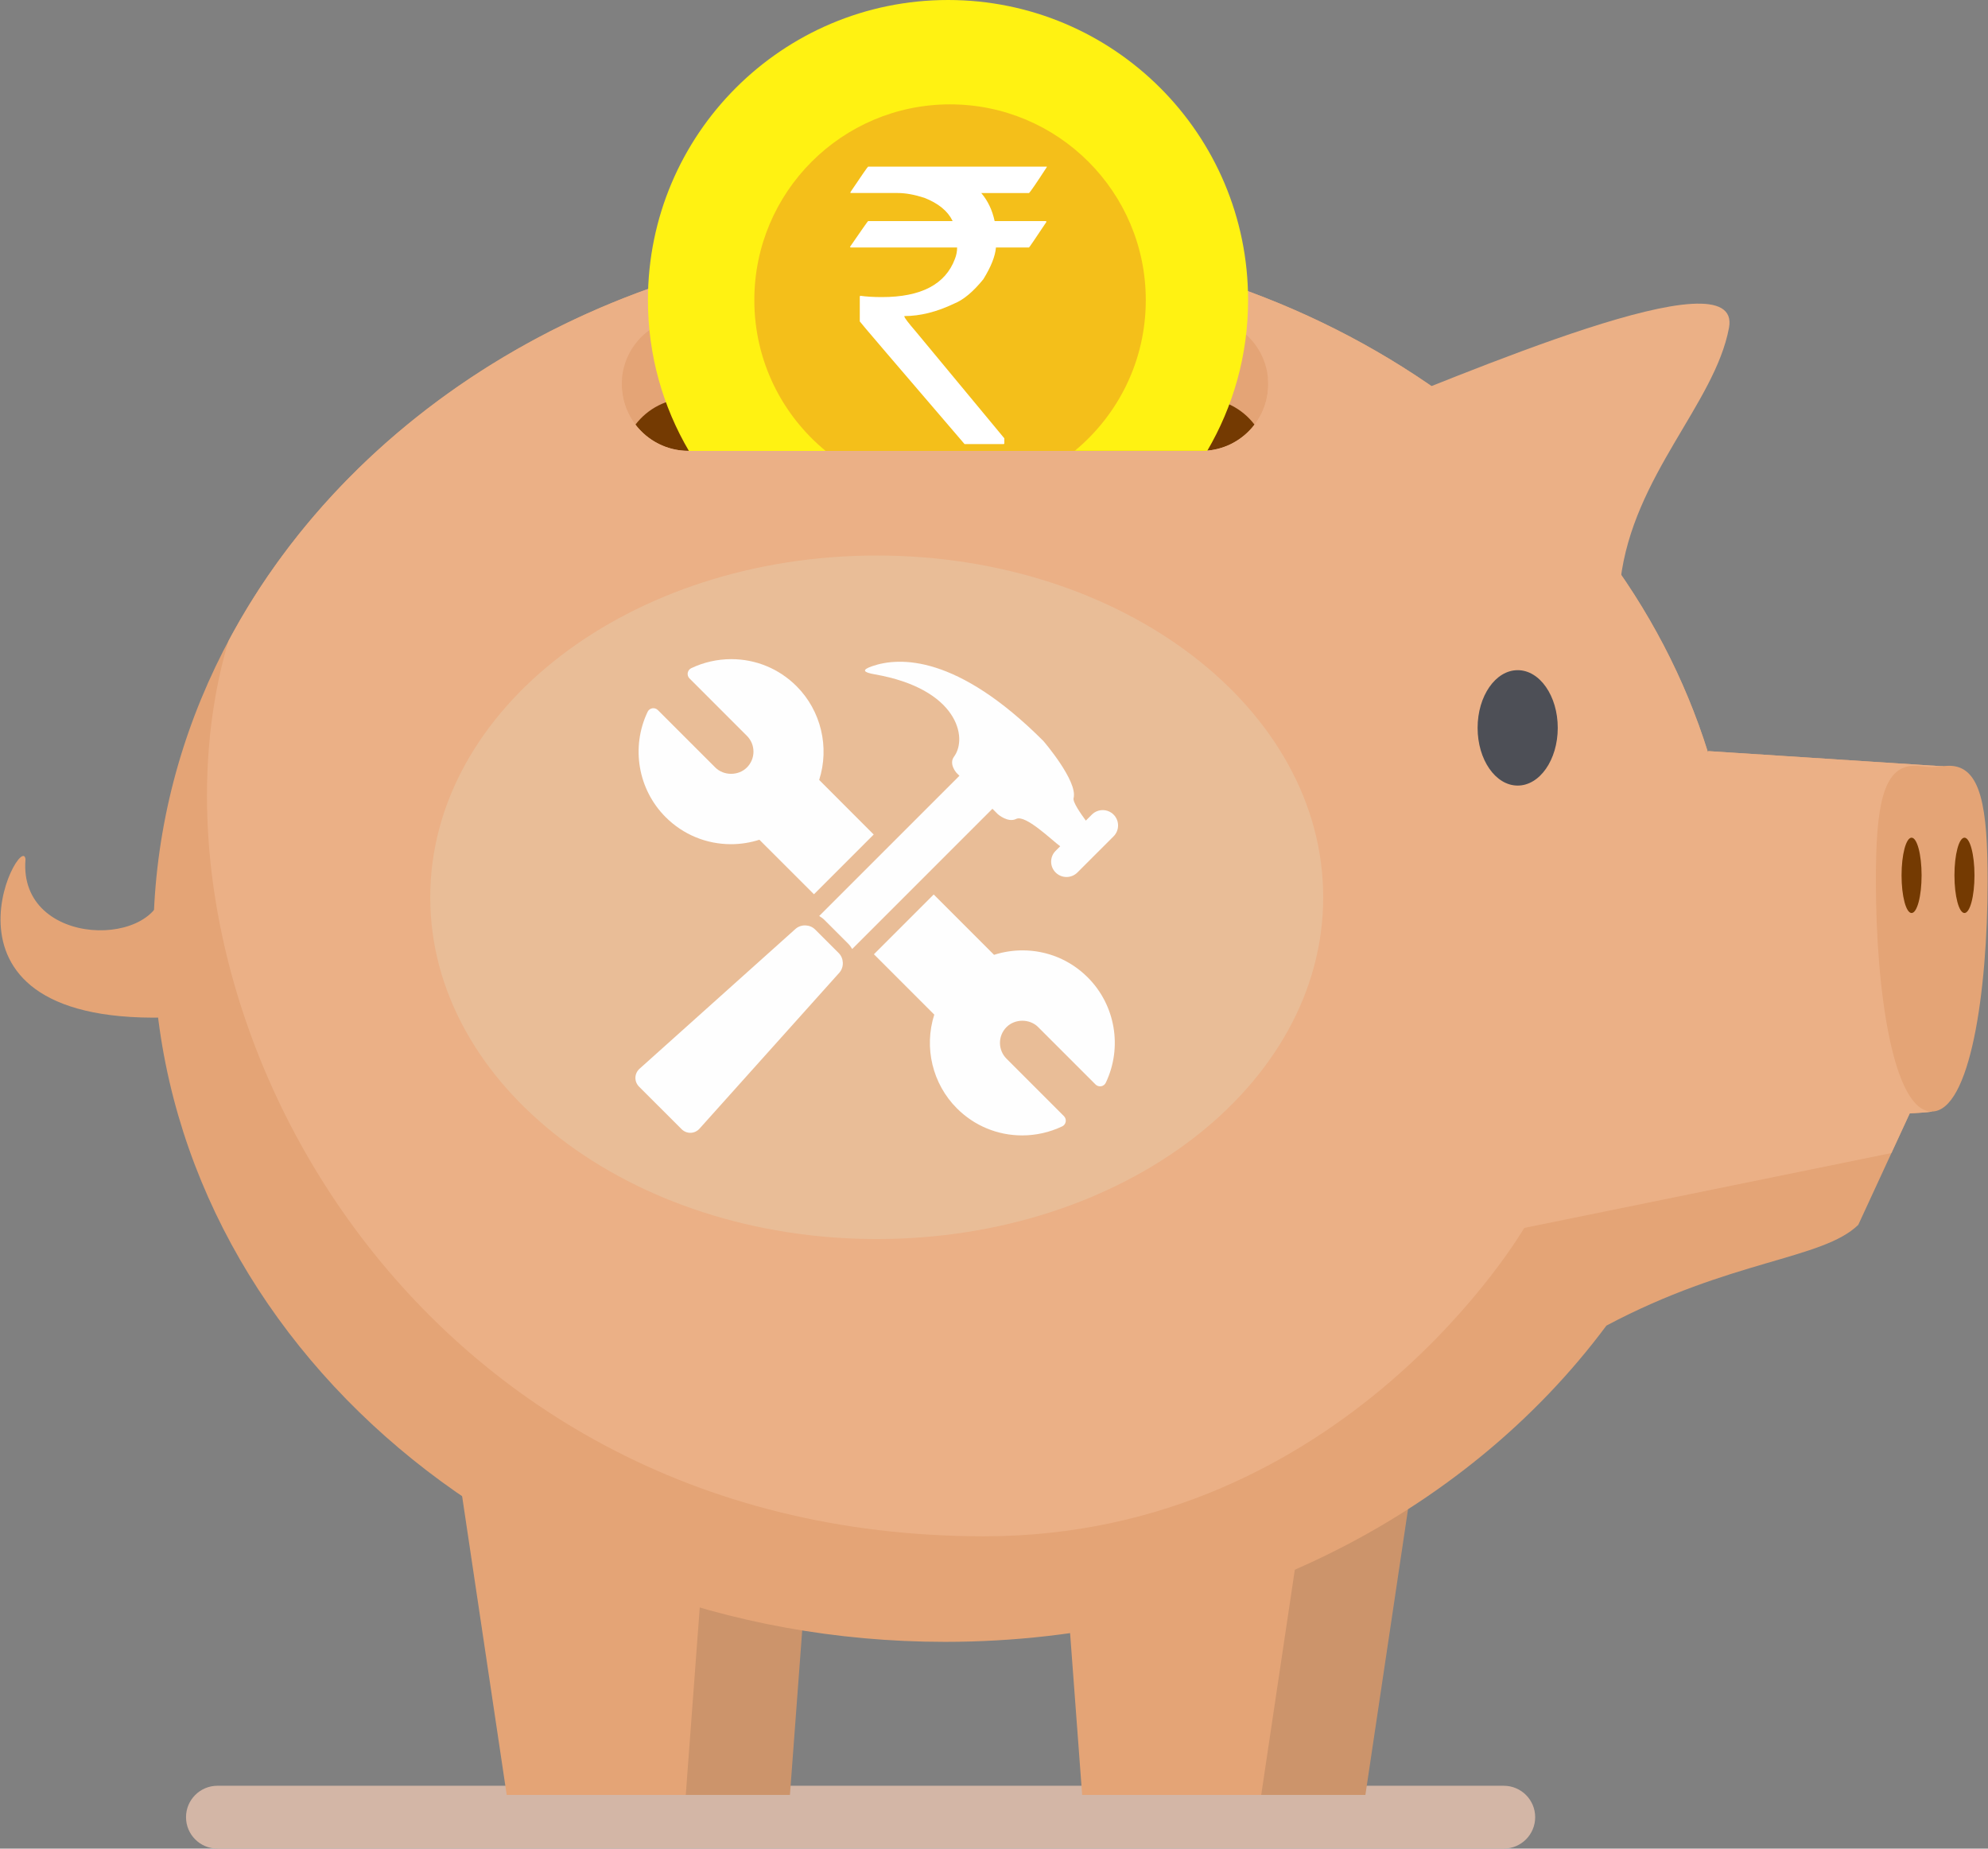 <?xml version="1.0" encoding="iso-8859-1"?>
<!-- Generator: Adobe Illustrator 22.1.0, SVG Export Plug-In . SVG Version: 6.00 Build 0)  -->
<svg version="1.1" id="Layer_1" xmlns="http://www.w3.org/2000/svg" xmlns:xlink="http://www.w3.org/1999/xlink" x="0px" y="0px"
	 width="161.324px" height="150px" viewBox="0 0 161.324 150" style="enable-background:new 0 0 161.324 150;" xml:space="preserve"
	>
<rect x="0" y="0" width="161.324" height="150" fill="#808080" stroke="none"/>
<g>
	<path style="fill:#D3B6A6;" d="M122.028,150H17.645c-1.408,0-2.55-1.142-2.55-2.55v0c0-1.408,1.142-2.55,2.55-2.55h104.383
		c1.408,0,2.55,1.141,2.55,2.55v0C124.578,148.858,123.437,150,122.028,150"/>
	<polygon style="fill:#CC946B;" points="64.102,145.643 49.573,145.643 45.29,116.948 66.244,116.948 	"/>
	<polygon style="fill:#CC946B;" points="96.27,145.643 110.8,145.643 115.083,116.948 94.129,116.948 	"/>
	<path style="fill:#E4A476;" d="M157.691,62.182l-19.065-1.236l-0.024,0.106c-7.505-24.073-32.383-41.75-61.921-41.75
		c-35.48,0-64.241,25.502-64.241,56.96c0,31.459,28.762,56.961,64.241,56.961c22.44,0,42.188-10.204,53.677-25.661
		c10.098-5.366,17.534-5.353,20.439-8.176l4.174-9.042c0.36-0.031,1.467-0.073,1.788-0.153L157.691,62.182z"/>
	<polygon style="fill:#E4A476;" points="55.649,145.643 41.119,145.643 36.836,116.948 57.79,116.948 	"/>
	<polygon style="fill:#E4A476;" points="87.816,145.643 102.346,145.643 106.629,116.948 85.675,116.948 	"/>
	<path style="fill:#EBB086;" d="M157.691,62.182l-19.065-1.236l-0.024,0.106c-7.506-24.073-32.383-41.75-61.921-41.75
		c-25.702,0-47.875,13.385-58.146,32.722c-8.41,28.385,13.959,72.633,61.326,72.633c29.325,0,43.828-25.021,43.828-25.021
		l29.797-6.075l1.485-3.217c0.36-0.031,1.467-0.073,1.788-0.153L157.691,62.182z"/>
	<path style="fill:#EBB086;" d="M131.501,47.074c1.031-8.493,7.65-14.311,8.804-20.47c1.154-6.159-21.539,3.781-31.238,7.555
		L131.501,47.074z"/>
	<path style="fill:#E4A476;" d="M13.254,71.807c0,5.203-11.794,5.219-11.185-2.081c-0.26-2.601-9.365,14.307,13.266,12.746
		L13.254,71.807z"/>
	<path style="fill:#E4A476;" d="M97.505,36.584H55.864c-2.988,0-5.41-2.422-5.41-5.41c0-2.988,2.422-5.41,5.41-5.41h41.641
		c2.988,0,5.41,2.422,5.41,5.41C102.915,34.162,100.493,36.584,97.505,36.584"/>
	<path style="fill:#743A02;" d="M55.864,32.322c-1.754,0-3.308,0.838-4.296,2.131c0.989,1.293,2.543,2.131,4.296,2.131h41.641
		c1.753,0,3.308-0.838,4.296-2.131c-0.988-1.293-2.543-2.131-4.296-2.131H55.864z"/>
	<path style="fill:#4D4F56;" d="M126.41,59.061c0,2.586-1.456,4.682-3.252,4.682c-1.796,0-3.252-2.096-3.252-4.682
		c0-2.586,1.456-4.682,3.252-4.682C124.955,54.378,126.41,56.475,126.41,59.061"/>
	<path style="fill:#E4A476;" d="M156.759,90.19c-3.114,0-4.533-9.69-4.533-18.693c0-5.929,0.512-9.361,3.125-9.361
		c0.247,0,0.492,0.027,0.73,0.052c0.235,0.026,0.458,0.05,0.679,0.05c0.221,0,0.443-0.024,0.679-0.05
		c0.237-0.025,0.483-0.052,0.73-0.052c2.613,0,3.124,3.432,3.124,9.361C161.291,80.5,159.873,90.19,156.759,90.19"/>
	<path style="fill:#743A02;" d="M155.935,71.027c0,1.688-0.364,3.057-0.813,3.057c-0.449,0-0.813-1.369-0.813-3.057
		c0-1.688,0.364-3.056,0.813-3.056C155.571,67.97,155.935,69.339,155.935,71.027"/>
	<path style="fill:#743A02;" d="M160.227,71.027c0,1.688-0.364,3.057-0.813,3.057c-0.449,0-0.813-1.369-0.813-3.057
		c0-1.688,0.364-3.056,0.813-3.056C159.863,67.97,160.227,69.339,160.227,71.027"/>
	<path style="fill:#EBB086;" d="M102.89,30.682c0.015,0.162,0.025,0.326,0.025,0.492c0,2.988-2.422,5.41-5.41,5.41H55.864
		c-2.988,0-5.41-2.422-5.41-5.41c0-0.166,0.01-0.33,0.025-0.492h-4.124v17.706h59.675V30.682H102.89z"/>
	<path style="fill:#E9BD97;" d="M107.376,72.807c0,15.315-16.221,27.731-36.231,27.731c-20.01,0-36.231-12.416-36.231-27.731
		c0-15.315,16.221-27.731,36.231-27.731C91.155,45.077,107.376,57.492,107.376,72.807"/>
	<path style="fill:#7CAAAA;" d="M86.837,132.513l-0.002-0.027c0.003,0.009,0.005,0.017,0.008,0.026
		C86.84,132.513,86.839,132.513,86.837,132.513"/>
	<path style="fill:#FEFEFE;" d="M59.319,68.499c0.787,0,1.56-0.123,2.305-0.361l4.428,4.424l4.848-4.847l-4.425-4.429
		c0.853-2.666,0.152-5.619-1.836-7.607c-1.415-1.416-3.299-2.195-5.3-2.195c-1.118,0-2.239,0.253-3.244,0.733
		c-0.152,0.072-0.258,0.214-0.287,0.379c-0.028,0.166,0.025,0.333,0.144,0.452l4.658,4.659c0.344,0.344,0.533,0.8,0.533,1.284
		c0,0.485-0.19,0.94-0.533,1.284c-0.684,0.686-1.88,0.686-2.566-0.001l-4.66-4.658c-0.119-0.12-0.291-0.172-0.452-0.144
		c-0.166,0.028-0.306,0.134-0.378,0.286c-1.368,2.868-0.782,6.302,1.462,8.545C55.433,67.718,57.316,68.499,59.319,68.499"/>
	<path style="fill:#FEFEFE;" d="M82.974,77.115c-0.788,0-1.563,0.124-2.308,0.362l-4.897-4.897l-4.852,4.85l4.898,4.898
		c-0.852,2.665-0.151,5.618,1.836,7.606c1.415,1.416,3.3,2.196,5.3,2.196c1.118,0,2.238-0.254,3.244-0.733
		c0.152-0.072,0.258-0.213,0.286-0.379c0.028-0.166-0.026-0.334-0.144-0.452l-4.658-4.66c-0.343-0.342-0.532-0.798-0.533-1.282
		c0-0.484,0.189-0.94,0.533-1.284c0.686-0.687,1.88-0.687,2.565,0l4.659,4.658c0.119,0.118,0.285,0.171,0.452,0.144
		c0.165-0.029,0.306-0.134,0.378-0.286c1.368-2.868,0.782-6.302-1.462-8.545C86.859,77.896,84.976,77.115,82.974,77.115"/>
	<path style="fill:#FEFEFE;" d="M80.982,66.072c0,0,0.811,0.71,1.478,0.378c0.756-0.38,2.883,1.717,3.562,2.208
		c0.002,0.002,0.007,0.002,0.015,0.006l-0.371,0.372c-0.49,0.484-0.49,1.276-0.001,1.761c0.488,0.486,1.274,0.486,1.763,0
		l2.938-2.935c0.235-0.236,0.356-0.543,0.364-0.852v-0.06c-0.007-0.309-0.129-0.616-0.364-0.852c-0.485-0.486-1.276-0.486-1.763,0
		l-0.489,0.489c-0.405-0.558-1.079-1.51-0.993-1.825c0.358-1.381-2.457-4.642-2.457-4.642c-6.991-6.99-11.66-6.831-13.882-6.067
		c-0.892,0.307-0.726,0.501,0.2,0.664c6.739,1.176,7.575,5.151,6.433,6.684c-0.439,0.592,0.201,1.306,0.201,1.306l0.241,0.24
		L66.477,74.325c0.155,0.093,0.304,0.199,0.436,0.332l1.914,1.913c0.13,0.13,0.236,0.279,0.328,0.433l11.38-11.378L80.982,66.072z"
		/>
	<path style="fill:#FEFEFE;" d="M66.148,75.422c-0.42-0.42-1.135-0.448-1.584-0.057L51.918,86.702
		c-0.452,0.39-0.476,1.053-0.056,1.474l3.444,3.442c0.421,0.421,1.083,0.397,1.472-0.052L68.12,78.917
		c0.388-0.449,0.363-1.161-0.058-1.582L66.148,75.422z"/>
	<path style="fill:#FFF212;" d="M97.965,36.584c2.105-3.592,3.316-7.767,3.316-12.233C101.281,10.898,90.383,0,76.93,0
		C63.488,0,52.579,10.898,52.579,24.351c-0.001,4.468,1.215,8.644,3.323,12.236"/>
	<path style="fill:#F4BF1A;" d="M87.212,36.586c3.521-2.913,5.767-7.303,5.767-12.235c0-8.767-7.116-15.883-15.883-15.883
		c-8.77,0-15.883,7.115-15.883,15.883C61.213,29.29,63.466,33.682,67,36.59"/>
	<g>
		<path style="fill:#FFFFFF;" d="M70.447,13.522H84.95v0.03c-0.854,1.317-1.336,2.02-1.447,2.111h-3.875
			c0.532,0.623,0.894,1.382,1.086,2.277h4.131c0.05,0.01,0.075,0.03,0.075,0.061c-0.925,1.387-1.397,2.081-1.418,2.081H80.82
			c-0.061,0.714-0.402,1.573-1.025,2.578c-0.825,1.015-1.613,1.674-2.367,1.975c-1.407,0.673-2.754,1.011-4.04,1.011v0.03
			c0,0.101,0.317,0.518,0.95,1.251l7.161,8.639v0.407c0,0.04-0.025,0.061-0.075,0.061h-3.151c-5.668-6.605-8.503-9.923-8.503-9.953
			v-2.006L69.799,24c0.503,0.07,1.091,0.106,1.764,0.106c3.177,0,5.152-1.03,5.925-3.091c0.12-0.301,0.181-0.613,0.181-0.935h-8.624
			c-0.04,0-0.061-0.02-0.061-0.061c0.955-1.387,1.442-2.081,1.463-2.081h6.845v-0.03c-0.392-0.794-1.151-1.412-2.277-1.855
			c-0.804-0.261-1.528-0.392-2.171-0.392h-3.829v-0.075C69.939,14.211,70.416,13.522,70.447,13.522z"/>
	</g>
</g>
</svg>
